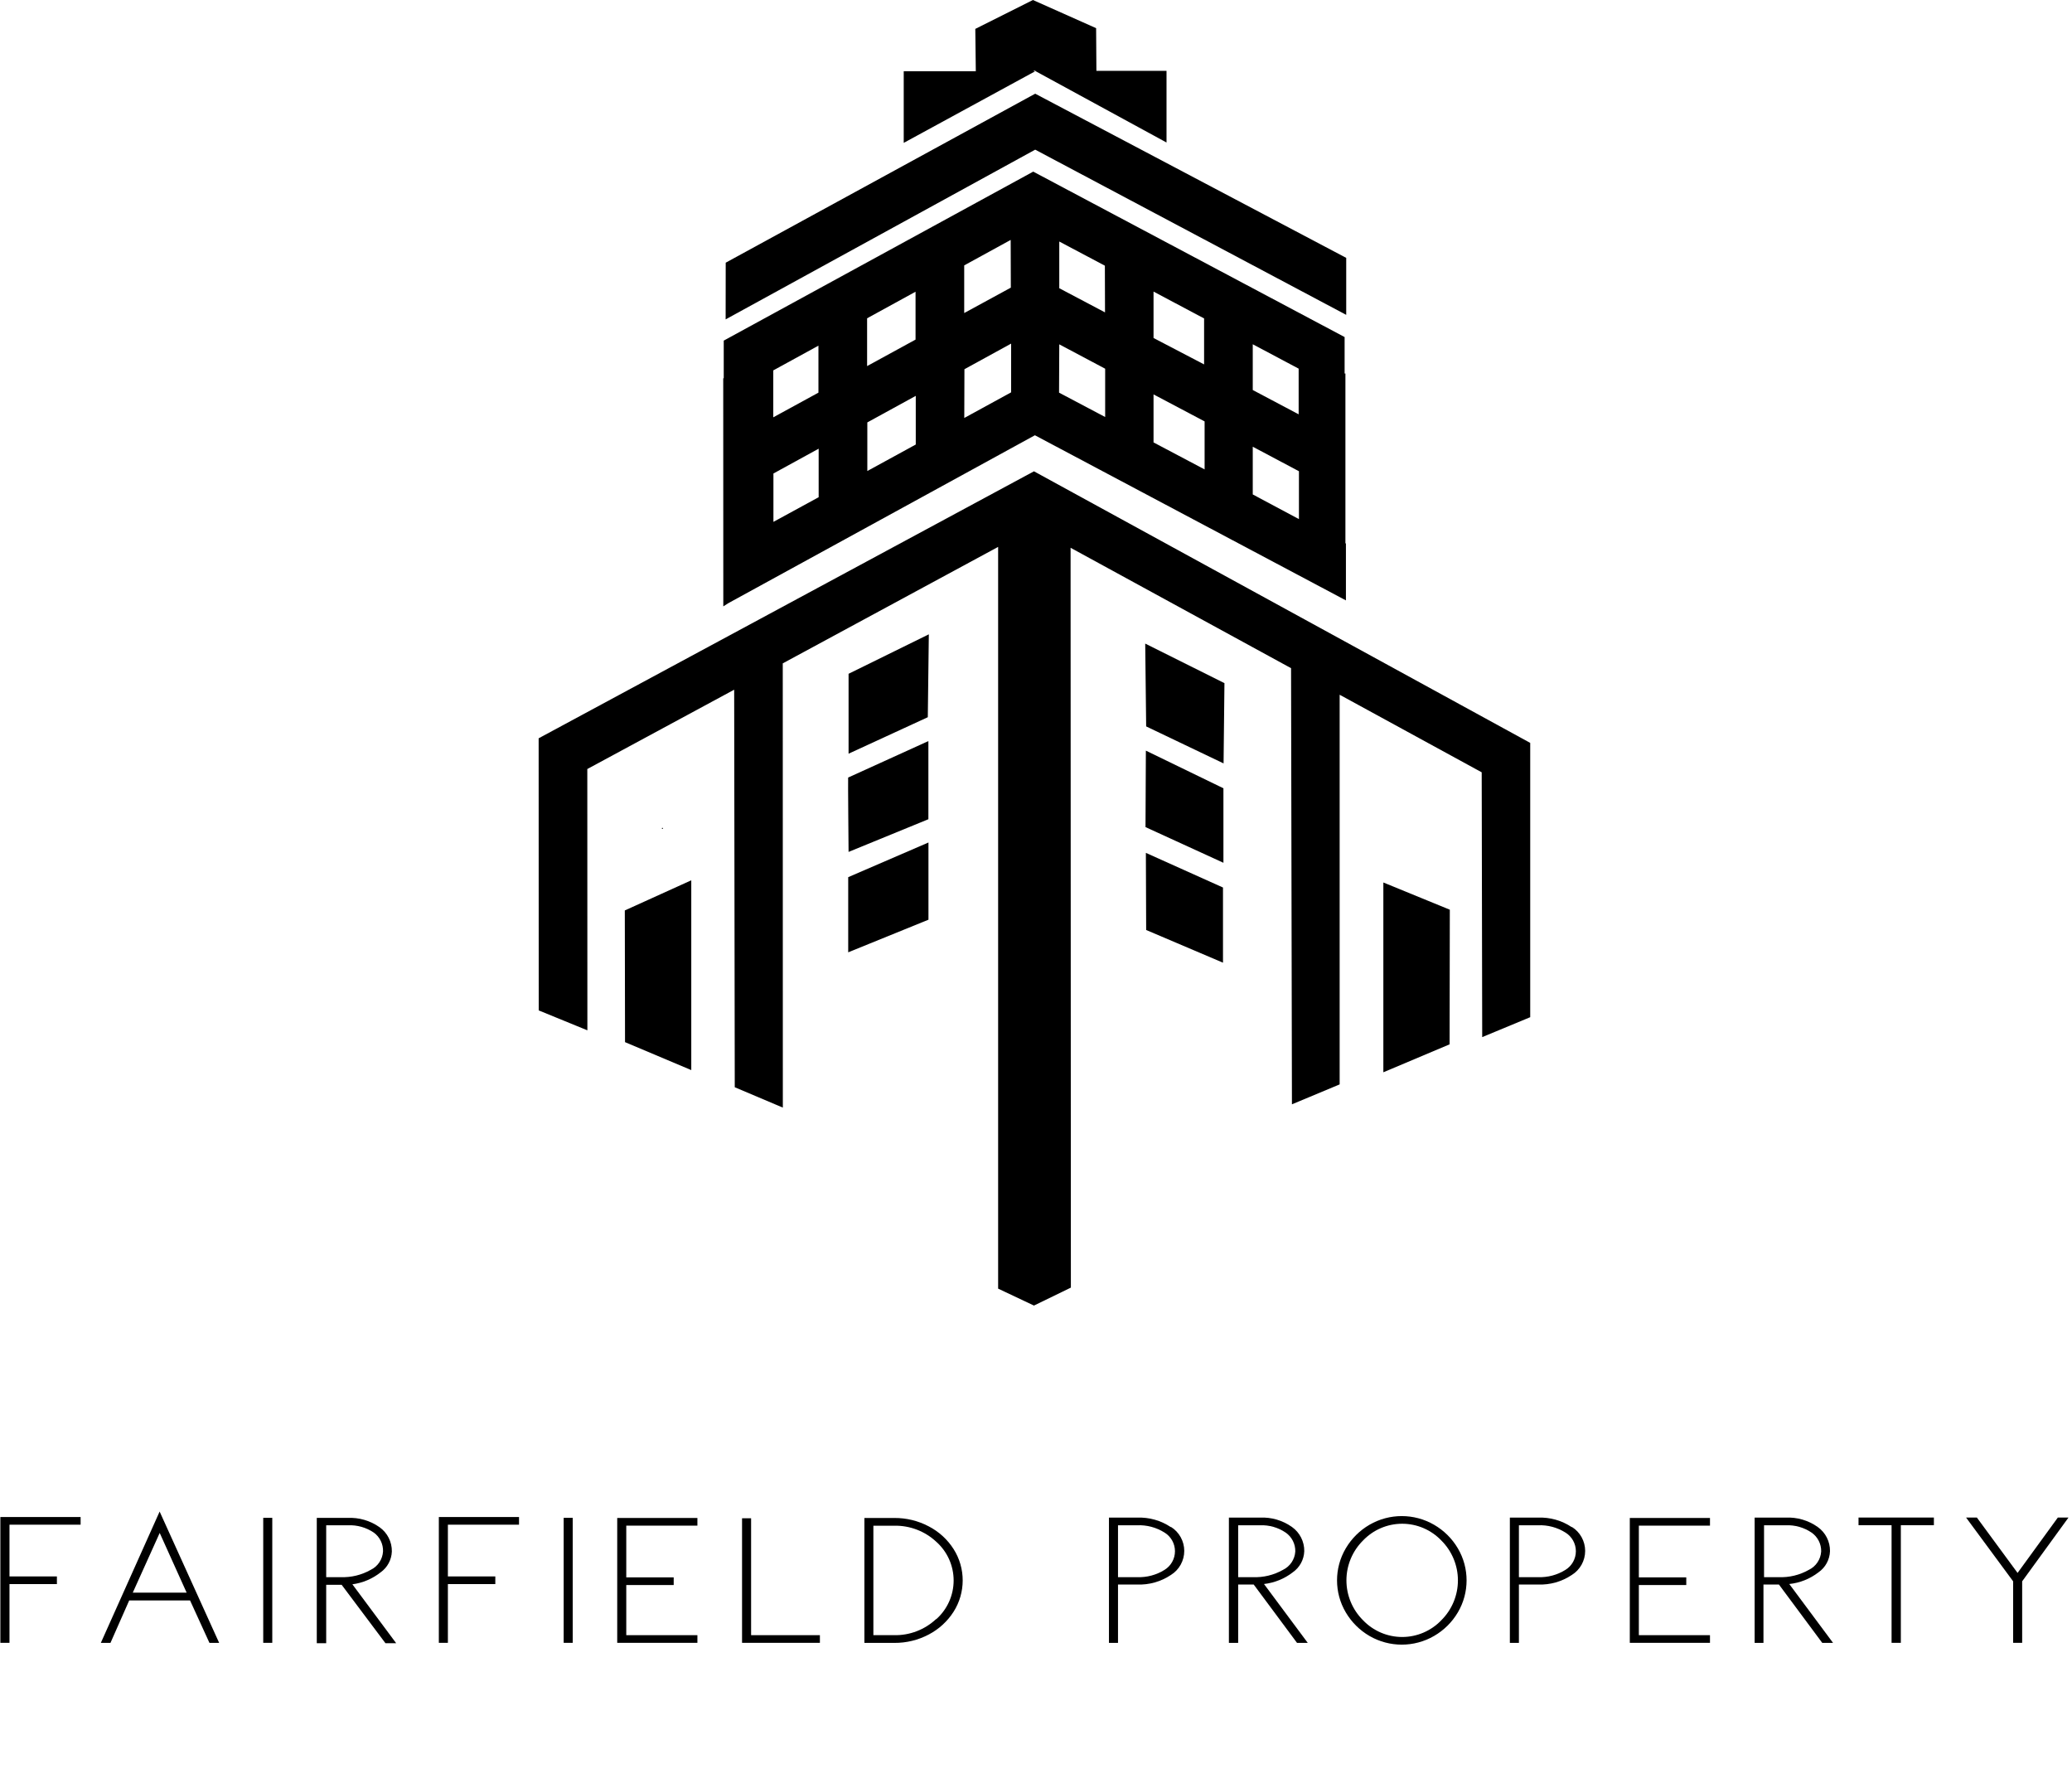 <?xml version="1.0" encoding="UTF-8" standalone="no"?>
<!DOCTYPE svg PUBLIC "-//W3C//DTD SVG 1.1//EN" "http://www.w3.org/Graphics/SVG/1.1/DTD/svg11.dtd">
<svg width="100%" height="100%" viewBox="0 0 284 245" version="1.1" xmlns="http://www.w3.org/2000/svg" xmlns:xlink="http://www.w3.org/1999/xlink" xml:space="preserve" xmlns:serif="http://www.serif.com/" style="fill-rule:evenodd;clip-rule:evenodd;stroke-linejoin:round;stroke-miterlimit:2;">
    <path d="M0.05,225.14L1.3,225.14L1.3,217.09L7.8,217.09L7.8,216.04L1.3,216.04L1.3,208.95L11.05,208.95L11.05,207.9L0.05,207.9L0.05,225.14Z" style="fill-rule:nonzero;"/>
    <g transform="matrix(1,0,0,1,-28.29,-57.38)">
        <path d="M42.11,282.53L43.43,282.53L46,276.71L54.34,276.71L57,282.53L58.33,282.53L50.17,264.53L42.11,282.53ZM46.49,275.64L50.18,267.46L53.87,275.64L46.49,275.64Z" style="fill-rule:nonzero;"/>
    </g>
    <rect x="36.08" y="208.01" width="1.24" height="17.13"/>
    <g transform="matrix(1,0,0,1,-28.29,-57.38)">
        <path d="M80.46,272.86C81.39,272.199 81.959,271.14 82,270C82.02,268.686 81.391,267.442 80.32,266.68C79.039,265.772 77.488,265.321 75.92,265.4L71.71,265.4L71.71,282.57L73,282.57L73,274.57L75.12,274.57L81.12,282.57L82.59,282.57L76.59,274.5C78.004,274.311 79.341,273.745 80.46,272.86ZM75,273.52L73,273.52L73,266.41L76,266.41C77.25,266.358 78.484,266.709 79.52,267.41C80.348,268.007 80.826,268.98 80.79,270C80.724,271.083 80.077,272.048 79.1,272.52C77.853,273.227 76.433,273.573 75,273.52Z" style="fill-rule:nonzero;"/>
    </g>
    <path d="M60.15,225.14L61.39,225.14L61.39,217.09L67.89,217.09L67.89,216.04L61.39,216.04L61.39,208.95L71.14,208.95L71.14,207.9L60.15,207.9L60.15,225.14Z" style="fill-rule:nonzero;"/>
    <rect x="77.26" y="208.01" width="1.24" height="17.13"/>
    <path d="M84.6,225.14L95.59,225.14L95.59,224.09L85.84,224.09L85.84,217.22L92.34,217.22L92.34,216.17L85.84,216.17L85.84,209.08L95.59,209.08L95.59,208.03L84.6,208.03L84.6,225.14Z" style="fill-rule:nonzero;"/>
    <path d="M102.95,208.07L101.71,208.07L101.71,225.14L112.38,225.14L112.38,224.09L102.95,224.09L102.95,208.07Z" style="fill-rule:nonzero;"/>
    <g transform="matrix(1,0,0,1,-28.29,-57.38)">
        <path d="M155.59,266.56C154.139,265.794 152.521,265.399 150.88,265.41L146.77,265.41L146.77,282.53L150.88,282.53C152.521,282.541 154.139,282.146 155.59,281.38C156.98,280.652 158.156,279.573 159,278.25C160.656,275.639 160.656,272.291 159,269.68C158.159,268.357 156.983,267.28 155.59,266.56ZM156.59,279.27C155.035,280.726 152.97,281.517 150.84,281.47L148,281.47L148,266.47L150.87,266.47C152.999,266.429 155.062,267.218 156.62,268.67C158.134,270.017 159.001,271.949 159.001,273.975C159.001,276.001 158.134,277.933 156.62,279.28L156.59,279.27Z" style="fill-rule:nonzero;"/>
    </g>
    <g transform="matrix(1,0,0,1,-28.29,-57.38)">
        <path d="M188.78,266.67C187.415,265.753 185.793,265.294 184.15,265.36L180.29,265.36L180.29,282.53L181.53,282.53L181.53,274.53L184.15,274.53C185.793,274.596 187.415,274.137 188.78,273.22C189.918,272.513 190.611,271.265 190.611,269.925C190.611,268.585 189.918,267.337 188.78,266.63L188.78,266.67ZM187.91,272.52C186.786,273.224 185.475,273.573 184.15,273.52L181.53,273.52L181.53,266.41L184.15,266.41C185.476,266.353 186.788,266.702 187.91,267.41C188.796,267.955 189.338,268.924 189.338,269.965C189.338,271.006 188.796,271.975 187.91,272.52Z" style="fill-rule:nonzero;"/>
    </g>
    <g transform="matrix(1,0,0,1,-28.29,-57.38)">
        <path d="M205.48,272.86C206.433,272.197 207.019,271.121 207.06,269.96C207.078,268.644 206.445,267.4 205.37,266.64C204.091,265.734 202.545,265.283 200.98,265.36L196.73,265.36L196.73,282.53L198,282.53L198,274.53L200.13,274.53L206.07,282.53L207.54,282.53L201.54,274.46C202.975,274.297 204.338,273.743 205.48,272.86ZM200.02,273.52L198,273.52L198,266.41L201,266.41C202.247,266.36 203.477,266.71 204.51,267.41C205.357,267.995 205.854,268.97 205.83,270C205.764,271.083 205.117,272.048 204.14,272.52C202.881,273.235 201.446,273.582 200,273.52L200.02,273.52Z" style="fill-rule:nonzero;"/>
    </g>
    <g transform="matrix(1,0,0,1,-28.29,-57.38)">
        <path d="M224.85,266.34C222.117,264.755 218.733,264.755 216,266.34C214.658,267.12 213.539,268.233 212.75,269.57C211.152,272.274 211.152,275.646 212.75,278.35C213.539,279.687 214.658,280.8 216,281.58C218.733,283.165 222.117,283.165 224.85,281.58C226.197,280.803 227.321,279.69 228.11,278.35C229.708,275.646 229.708,272.274 228.11,269.57C227.321,268.23 226.197,267.117 224.85,266.34ZM225.85,279.42C224.45,280.888 222.508,281.72 220.48,281.72C218.452,281.72 216.51,280.888 215.11,279.42C213.657,277.975 212.839,276.009 212.839,273.96C212.839,271.911 213.657,269.945 215.11,268.5C216.51,267.032 218.452,266.2 220.48,266.2C222.508,266.2 224.45,267.032 225.85,268.5C227.303,269.945 228.121,271.911 228.121,273.96C228.121,276.009 227.303,277.975 225.85,279.42Z" style="fill-rule:nonzero;"/>
    </g>
    <g transform="matrix(1,0,0,1,-28.29,-57.38)">
        <path d="M243.73,266.67C242.365,265.753 240.743,265.294 239.1,265.36L235.24,265.36L235.24,282.53L236.48,282.53L236.48,274.53L239.1,274.53C240.743,274.596 242.365,274.137 243.73,273.22C244.868,272.513 245.561,271.265 245.561,269.925C245.561,268.585 244.868,267.337 243.73,266.63L243.73,266.67ZM242.86,272.52C241.736,273.224 240.425,273.573 239.1,273.52L236.48,273.52L236.48,266.41L239.1,266.41C240.426,266.353 241.738,266.702 242.86,267.41C243.746,267.955 244.288,268.924 244.288,269.965C244.288,271.006 243.746,271.975 242.86,272.52Z" style="fill-rule:nonzero;"/>
    </g>
    <path d="M223.39,225.14L234.38,225.14L234.38,224.09L224.63,224.09L224.63,217.22L231.13,217.22L231.13,216.17L224.63,216.17L224.63,209.08L234.38,209.08L234.38,208.03L223.39,208.03L223.39,225.14Z" style="fill-rule:nonzero;"/>
    <g transform="matrix(1,0,0,1,-28.29,-57.38)">
        <path d="M277.54,272.86C278.493,272.197 279.079,271.121 279.12,269.96C279.138,268.644 278.505,267.4 277.43,266.64C276.151,265.734 274.605,265.283 273.04,265.36L268.79,265.36L268.79,282.53L270,282.53L270,274.53L272.12,274.53L278.06,282.53L279.54,282.53L273.54,274.46C274.996,274.308 276.381,273.754 277.54,272.86ZM272.08,273.52L270.08,273.52L270.08,266.41L273.08,266.41C274.327,266.36 275.557,266.71 276.59,267.41C277.437,267.995 277.934,268.97 277.91,270C277.844,271.083 277.197,272.048 276.22,272.52C274.961,273.235 273.526,273.582 272.08,273.52Z" style="fill-rule:nonzero;"/>
    </g>
    <path d="M254.74,209.02L259.27,209.02L259.27,225.14L260.54,225.14L260.54,209.02L265.07,209.02L265.07,207.97L254.74,207.97L254.74,209.02Z" style="fill-rule:nonzero;"/>
    <path d="M282.06,207.97L276.54,215.56L270.96,207.97L269.48,207.97L275.93,216.71L275.93,225.14L277.17,225.14L277.17,216.71L283.52,207.97L282.06,207.97Z" style="fill-rule:nonzero;"/>
    <rect x="90.73" y="113.46" width="0.13" height="0.13"/>
    <path d="M209.74,139.4L209.74,101.81L141.72,64.59L73.83,101.18L73.84,138.47L80.51,141.2L80.5,105.39L100.63,94.52L100.71,149L107.3,151.79L107.29,90.91L136.81,74.95L136.81,176.6L141.72,178.92L146.78,176.46L146.74,75.07L176.96,91.57L177.08,151.34L183.62,148.61L183.62,95.21L203.09,105.84L203.16,142.13L209.74,139.4Z" style="fill-rule:nonzero;"/>
    <g transform="matrix(1,0,0,1,-28.29,-57.38)">
        <path d="M155.6,144.31L144.6,149.72L144.6,160.67L155.46,155.67L155.6,144.31Z" style="fill-rule:nonzero;"/>
    </g>
    <g transform="matrix(1,0,0,1,-28.29,-57.38)">
        <path d="M144.6,174.13L155.54,169.65L155.54,158.94L144.54,163.94C144.51,164.07 144.6,174.13 144.6,174.13Z" style="fill-rule:nonzero;"/>
    </g>
    <g transform="matrix(1,0,0,1,-28.29,-57.38)">
        <path d="M155.55,172.84L144.55,177.59L144.55,187.89L155.55,183.42L155.55,172.84Z" style="fill-rule:nonzero;"/>
    </g>
    <g transform="matrix(1,0,0,1,-28.29,-57.38)">
        <path d="M185.26,145.58L185.39,156.93L196,162C196,162 196.12,151.12 196.12,151L185.26,145.58Z" style="fill-rule:nonzero;"/>
    </g>
    <path d="M167.69,108.03L157.06,102.87L157.01,113.35L167.69,118.24L167.69,108.03Z" style="fill-rule:nonzero;"/>
    <g transform="matrix(1,0,0,1,-28.29,-57.38)">
        <path d="M185.39,184.83L195.92,189.31L195.92,179.01L185.35,174.26L185.39,184.83Z" style="fill-rule:nonzero;"/>
    </g>
    <path d="M85.67,142.82L94.75,146.65L94.75,120.64L85.64,124.77L85.67,142.82Z" style="fill-rule:nonzero;"/>
    <path d="M198.72,124.67L189.61,120.94L189.61,146.95L198.69,143.12L198.72,124.67Z" style="fill-rule:nonzero;"/>
    <g transform="matrix(1,0,0,1,-28.29,-57.38)">
        <path d="M127.43,140.19L127.43,140.48L128.14,140.03L170.14,117.03L212.77,139.66L212.77,131.85L212.7,131.85L212.7,108.57L212.59,108.57L212.59,103.57L169.91,80.9L127.49,104.06L127.49,109.22L127.42,109.22L127.43,140.19ZM134.3,122.27L140.5,118.87L140.5,125.52L134.3,128.9L134.3,122.27ZM147.17,115.27L153.81,111.63L153.81,118.3L147.17,121.93L147.17,115.27ZM160.48,107.98L166.88,104.47L166.88,111.15L160.46,114.66L160.48,107.98ZM173.48,104.57L179.77,107.91L179.77,114.53L173.45,111.19L173.48,104.57ZM186.4,111.43L193.4,115.13L193.4,121.71L186.4,118.01L186.4,111.43ZM186.4,103.7L186.4,97.34L193.33,101.02L193.33,107.32L186.4,103.7ZM179.75,100.19L173.48,96.88L173.48,90.48L179.73,93.79L179.75,100.19ZM166.84,96.8L160.45,100.28L160.45,93.75L166.82,90.26L166.84,96.8ZM153.78,103.92L147.14,107.55L147.14,101L153.78,97.36L153.78,103.92ZM140.47,111.19L134.28,114.57L134.28,108.14L140.47,104.75L140.47,111.19ZM206.33,121.96L206.33,128.52L200,125.14L200,118.6L206.33,121.96ZM200,110.83L200,104.56L206.29,107.9L206.29,114.16L200,110.83Z" style="fill-rule:nonzero;"/>
    </g>
    <path d="M184.52,43.15L184.52,35.34L141.89,12.84L99.47,36L99.46,43.77L141.89,20.51L184.52,43.15Z" style="fill-rule:nonzero;"/>
    <path d="M141.59,9.76L141.86,9.67L141.98,9.71L141.86,9.71L159.89,19.53L159.89,9.71L150.28,9.71L150.24,3.86L141.58,0L133.68,3.96L133.75,9.76L123.87,9.76L123.87,19.58L141.9,9.76L141.59,9.76Z" style="fill-rule:nonzero;"/>
</svg>
